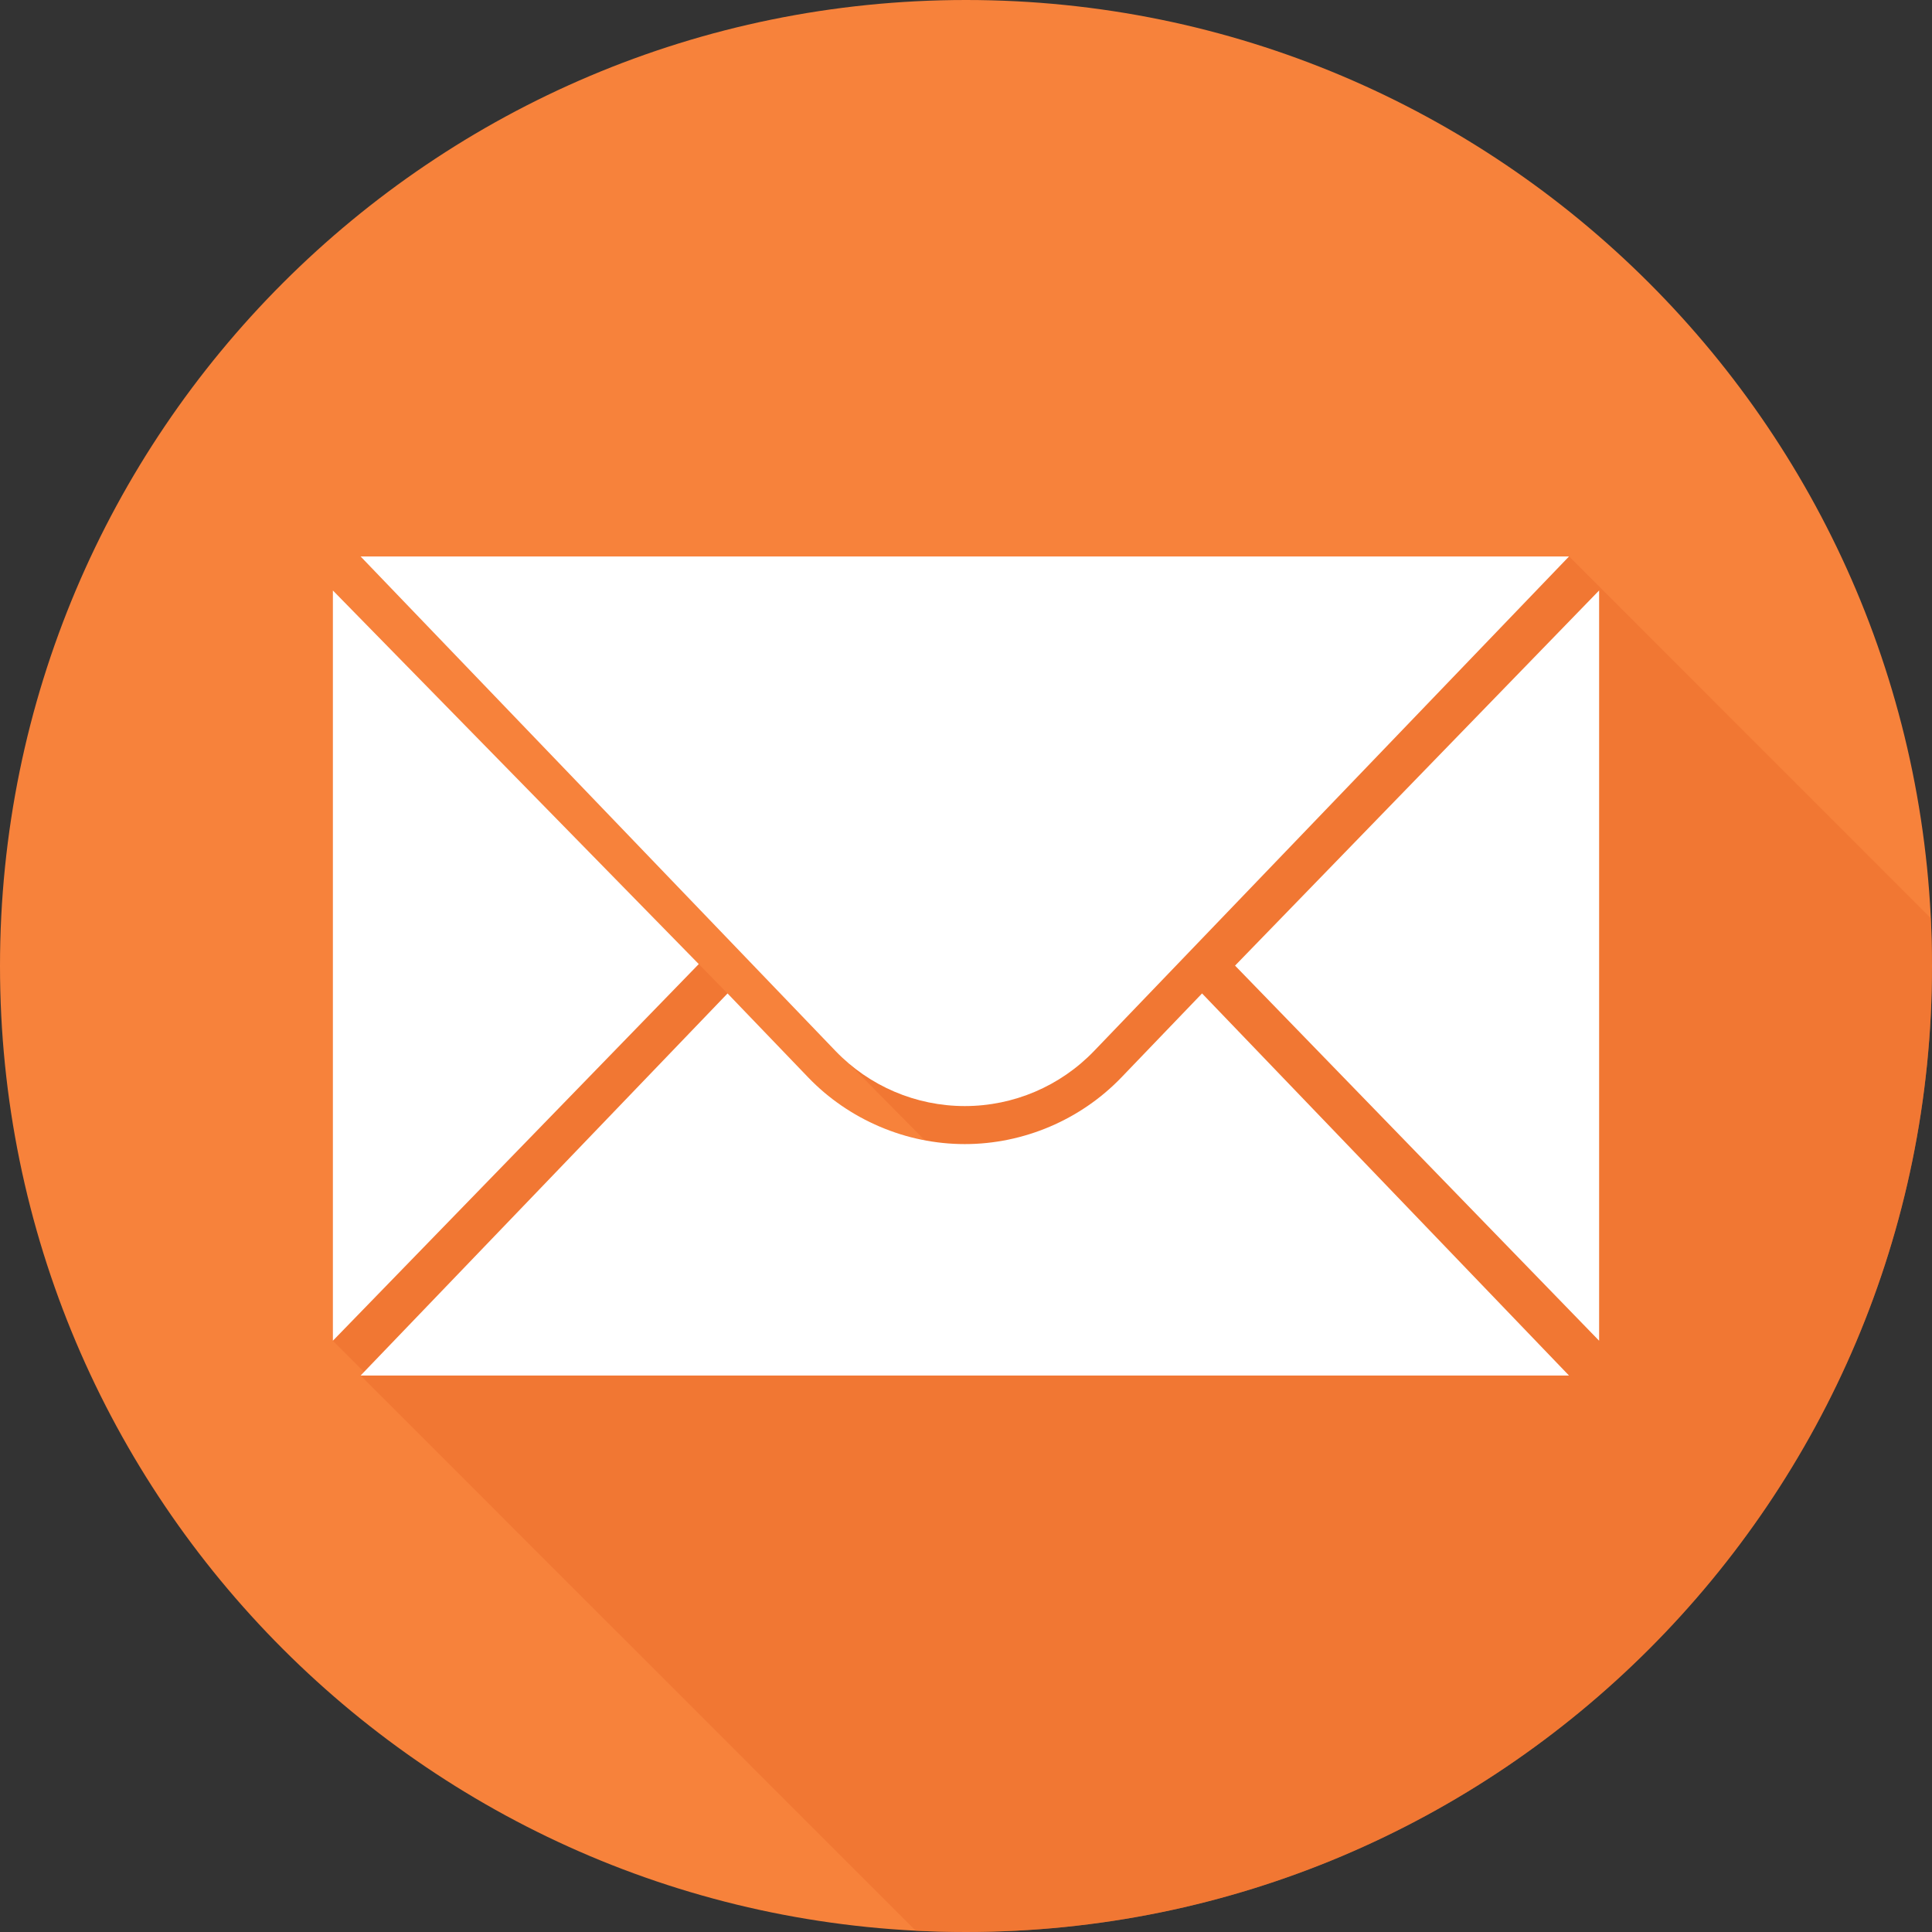 <svg width="50" height="50" viewBox="0 0 50 50" fill="none" xmlns="http://www.w3.org/2000/svg">
<rect x="0" y="0" width="50" height="50" fill="#333333" stroke="none"/>
<path d="M25 50C38.807 50 50 38.807 50 25C50 11.193 38.807 0 25 0C11.193 0 0 11.193 0 25C0 38.807 11.193 50 25 50Z" fill="#F7823B"/>
<path opacity="0.5" d="M40.607 14.4H9.332L20.662 26.198L23.931 29.508C22.152 29.102 22.043 28.848 21.254 28.205C20.841 27.867 20.042 26.95 18.829 25.711C15.041 21.843 8.615 15.281 8.615 15.281V34.697L9.422 35.504L9.332 35.598L23.699 49.966C24.13 49.988 24.564 49.999 25 49.999C38.807 49.999 50 38.807 50 24.999C50 24.585 49.989 24.173 49.969 23.763L40.607 14.4Z" fill="#EC6C2D"/>
<path d="M8.615 15.281V34.698L18.084 24.95L8.615 15.281Z" fill="white"/>
<path d="M41.385 15.281V34.698L31.963 24.99L41.385 15.281Z" fill="white"/>
<path d="M9.332 14.401H40.606L28.315 27.199C27.44 28.11 26.232 28.625 24.969 28.625C23.706 28.625 22.498 28.11 21.623 27.199L9.332 14.401Z" fill="white"/>
<path d="M29.024 27.881C27.97 28.979 26.492 29.609 24.969 29.609C23.447 29.609 21.969 28.979 20.914 27.881L18.829 25.71L9.332 35.599H40.606L31.109 25.71L29.024 27.881Z" fill="white"/>
</svg>
